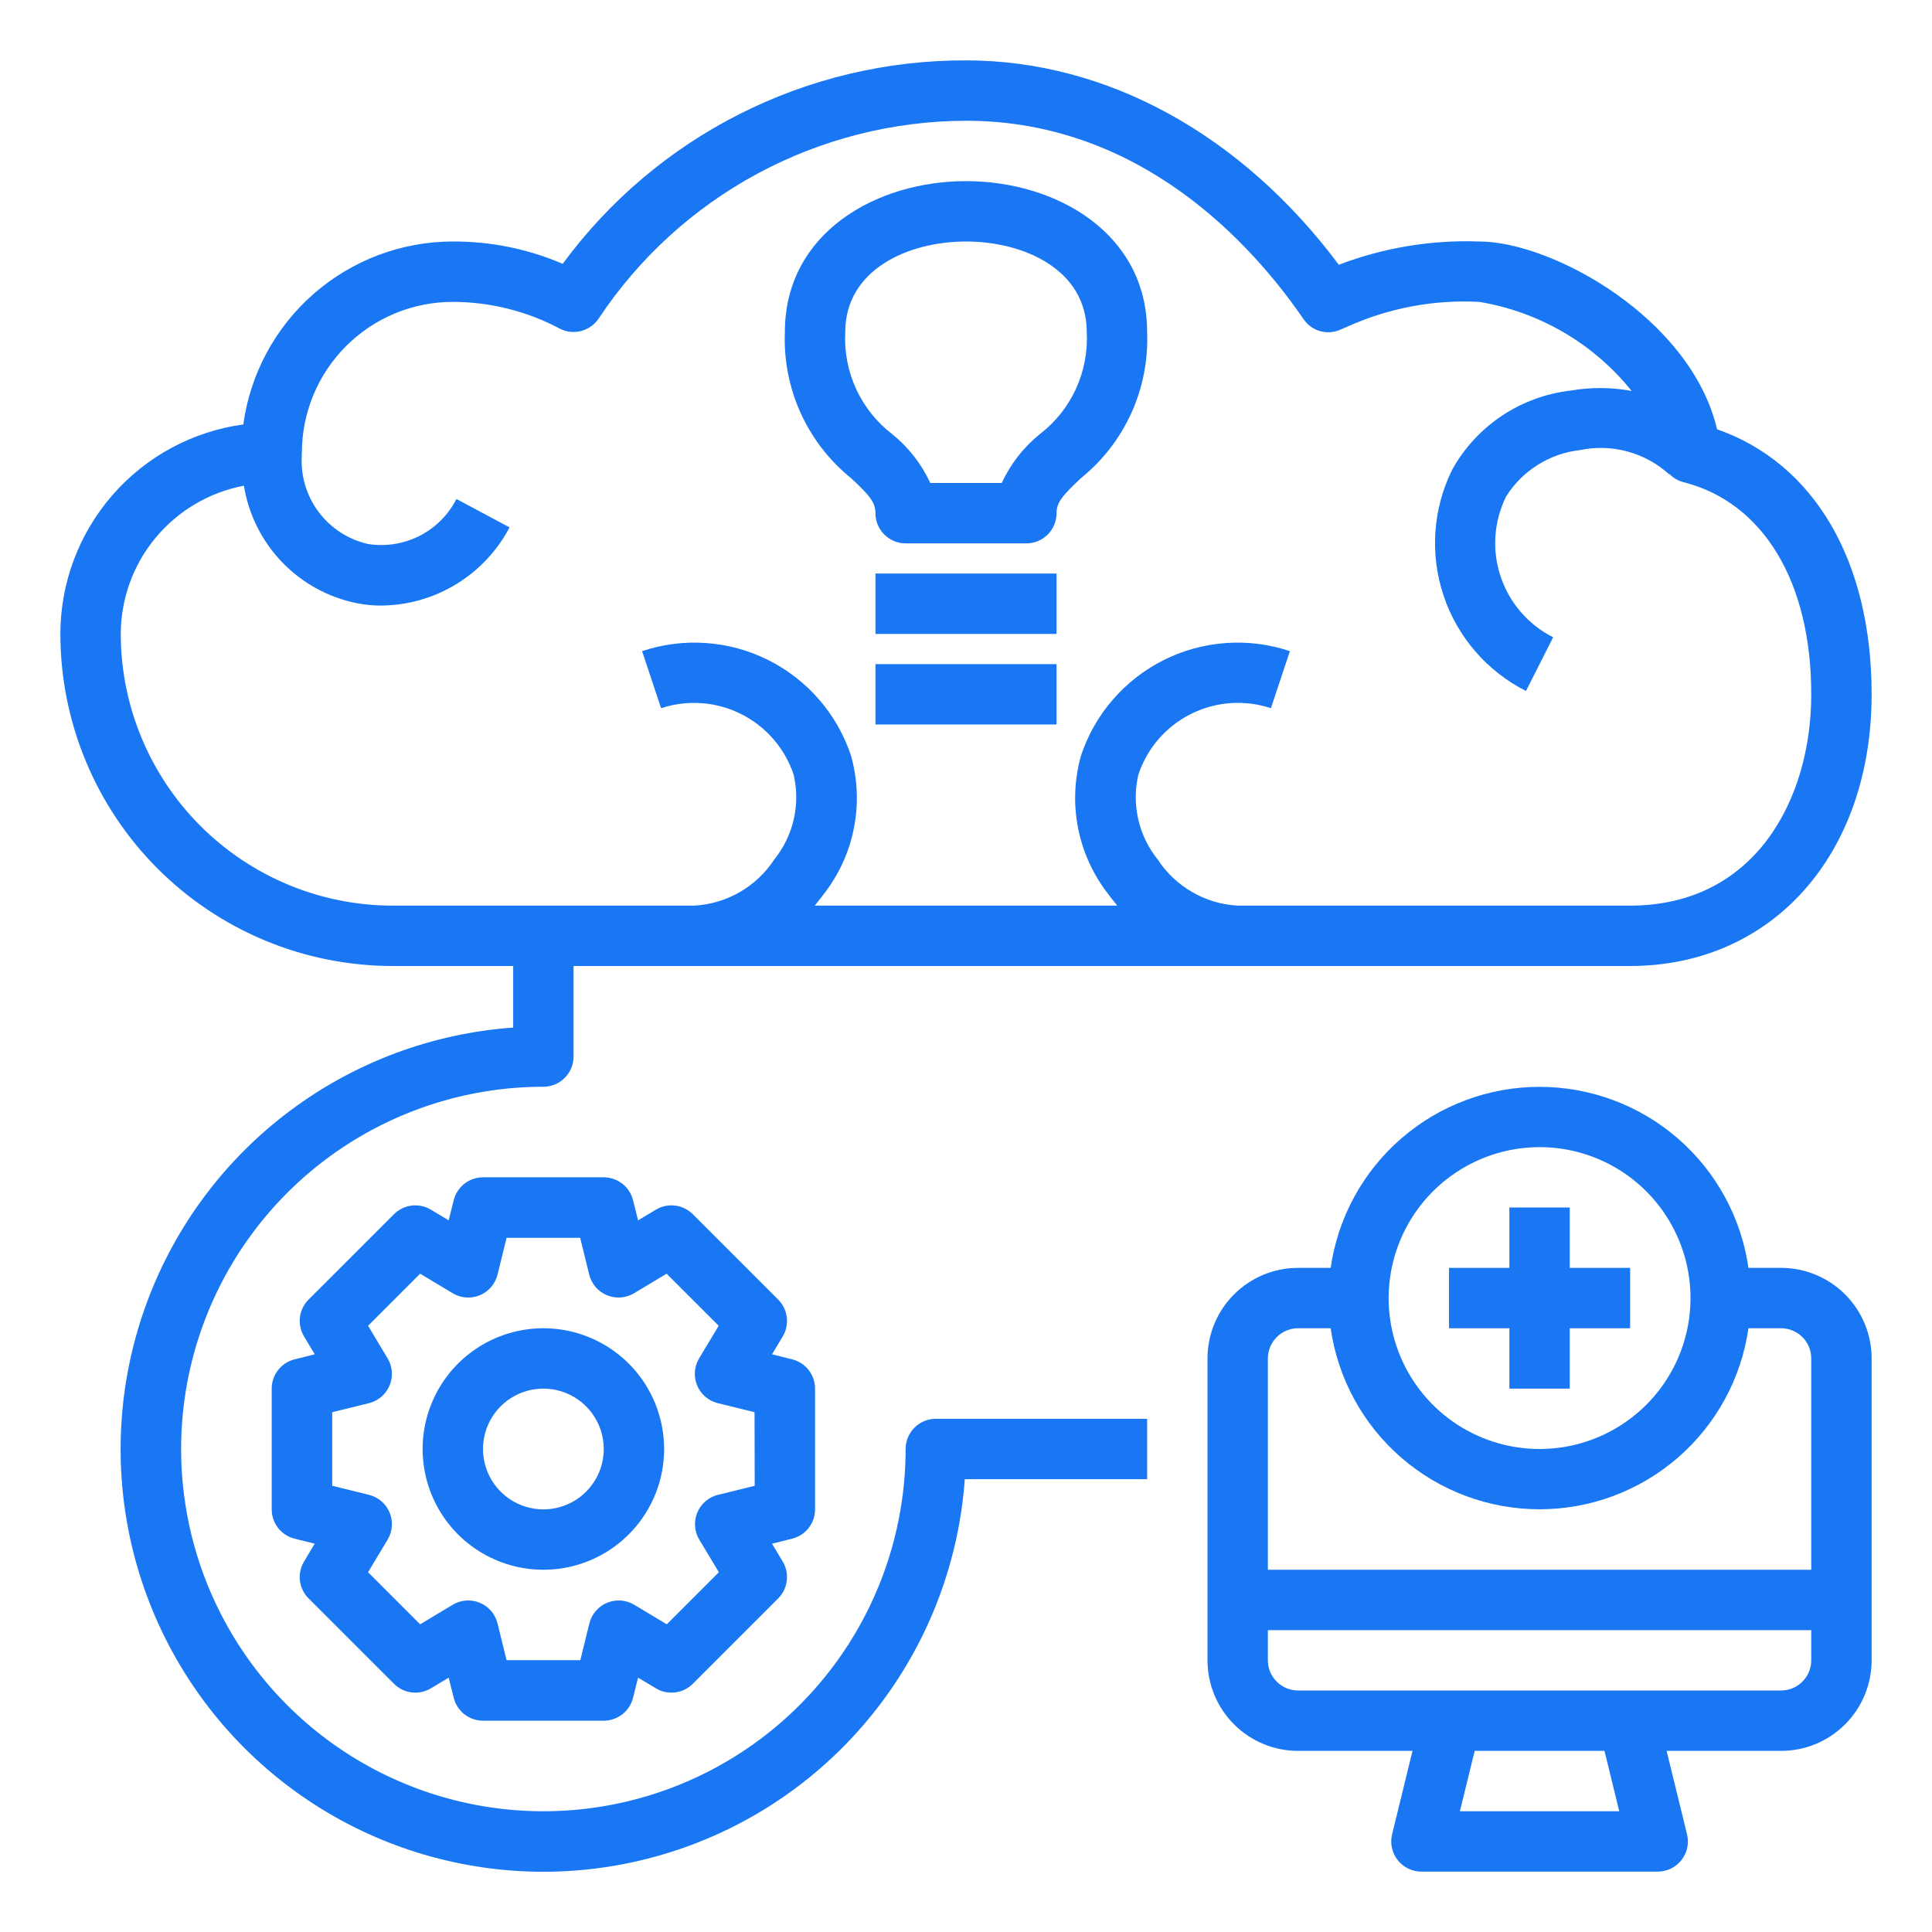<svg width="60" height="60" viewBox="0 0 60 60" fill="none" xmlns="http://www.w3.org/2000/svg">
<path d="M53.325 13.331C52.509 9.872 48.197 7.5 45.938 7.5C44.451 7.446 42.968 7.692 41.578 8.222C38.559 4.181 34.378 1.875 30 1.875C27.562 1.868 25.157 2.437 22.981 3.535C20.805 4.633 18.918 6.229 17.475 8.194C16.398 7.73 15.236 7.494 14.062 7.5C12.475 7.501 10.941 8.077 9.745 9.122C8.549 10.166 7.772 11.608 7.556 13.181C5.983 13.397 4.541 14.174 3.497 15.37C2.453 16.566 1.876 18.1 1.875 19.687C1.877 22.422 2.964 25.044 4.897 26.978C6.831 28.911 9.453 29.998 12.188 30H15.938V31.912C13.428 32.091 11.022 32.988 9.007 34.496C6.992 36.003 5.453 38.058 4.574 40.416C3.694 42.774 3.511 45.334 4.045 47.793C4.58 50.252 5.811 52.506 7.59 54.285C9.369 56.064 11.623 57.295 14.082 57.829C16.541 58.364 19.101 58.181 21.459 57.301C23.817 56.422 25.872 54.883 27.379 52.868C28.887 50.853 29.784 48.447 29.962 45.937H35.625V44.062H29.062C28.814 44.062 28.575 44.161 28.4 44.337C28.224 44.513 28.125 44.751 28.125 45C28.125 47.225 27.465 49.4 26.229 51.25C24.993 53.1 23.236 54.542 21.18 55.394C19.125 56.245 16.863 56.468 14.68 56.034C12.498 55.6 10.493 54.528 8.92 52.955C7.347 51.382 6.275 49.377 5.841 47.195C5.407 45.012 5.63 42.75 6.481 40.695C7.333 38.639 8.775 36.882 10.625 35.646C12.475 34.41 14.65 33.75 16.875 33.75C17.124 33.75 17.362 33.651 17.538 33.475C17.714 33.3 17.812 33.061 17.812 32.812V30H50.625C55.041 30 58.125 26.531 58.125 21.562C58.125 17.419 56.344 14.391 53.325 13.331ZM50.625 28.125H38.438C37.94 28.098 37.456 27.954 37.024 27.704C36.592 27.455 36.225 27.108 35.953 26.691C35.659 26.326 35.453 25.899 35.349 25.443C35.245 24.986 35.246 24.512 35.353 24.056C35.626 23.237 36.212 22.56 36.984 22.173C37.756 21.787 38.65 21.722 39.469 21.994L40.059 20.222C39.42 20.008 38.746 19.922 38.074 19.97C37.401 20.017 36.745 20.196 36.143 20.498C35.54 20.799 35.003 21.216 34.562 21.726C34.12 22.235 33.784 22.826 33.572 23.466C33.364 24.203 33.333 24.979 33.483 25.73C33.633 26.482 33.959 27.187 34.434 27.787C34.519 27.909 34.612 28.012 34.697 28.125H25.303C25.387 28.012 25.481 27.909 25.566 27.787C26.041 27.187 26.367 26.482 26.517 25.73C26.667 24.979 26.636 24.203 26.428 23.466C26.216 22.826 25.88 22.235 25.438 21.726C24.997 21.216 24.46 20.799 23.857 20.498C23.255 20.196 22.599 20.017 21.927 19.97C21.254 19.922 20.579 20.008 19.941 20.222L20.531 21.994C21.351 21.723 22.244 21.788 23.015 22.175C23.787 22.561 24.373 23.238 24.647 24.056C24.754 24.512 24.755 24.986 24.651 25.443C24.547 25.899 24.341 26.326 24.047 26.691C23.774 27.108 23.408 27.455 22.976 27.704C22.544 27.954 22.06 28.098 21.562 28.125H12.188C9.951 28.122 7.807 27.231 6.225 25.65C4.644 24.068 3.753 21.924 3.75 19.687C3.753 18.595 4.136 17.538 4.834 16.698C5.533 15.858 6.502 15.287 7.575 15.084C7.719 15.975 8.13 16.802 8.755 17.453C9.379 18.105 10.188 18.55 11.072 18.731C11.331 18.784 11.595 18.809 11.859 18.806C12.678 18.796 13.478 18.565 14.176 18.137C14.874 17.71 15.444 17.102 15.825 16.378L14.175 15.497C13.924 15.99 13.523 16.391 13.029 16.642C12.535 16.893 11.975 16.981 11.428 16.894C10.81 16.754 10.263 16.397 9.886 15.887C9.509 15.378 9.328 14.751 9.375 14.119H9.366C9.366 14.1 9.375 14.081 9.375 14.062C9.375 12.819 9.869 11.627 10.748 10.748C11.627 9.869 12.819 9.375 14.062 9.375C15.23 9.377 16.38 9.667 17.409 10.219C17.615 10.317 17.849 10.336 18.068 10.274C18.287 10.212 18.476 10.072 18.6 9.881C19.85 8.001 21.544 6.458 23.532 5.388C25.521 4.319 27.742 3.756 30 3.75C35.438 3.75 38.897 7.603 40.481 9.909C40.601 10.087 40.778 10.218 40.983 10.279C41.188 10.341 41.409 10.329 41.606 10.247L41.888 10.125C43.159 9.559 44.547 9.302 45.938 9.375C47.802 9.683 49.488 10.667 50.672 12.141C50.043 12.025 49.399 12.022 48.769 12.131C48.008 12.22 47.278 12.488 46.641 12.913C46.004 13.338 45.477 13.909 45.103 14.578C44.499 15.795 44.4 17.201 44.829 18.49C45.257 19.779 46.178 20.846 47.391 21.459L48.234 19.791C47.464 19.402 46.878 18.725 46.604 17.907C46.33 17.089 46.39 16.196 46.772 15.422C47.021 15.023 47.357 14.687 47.755 14.437C48.153 14.187 48.602 14.03 49.069 13.978C49.556 13.876 50.061 13.891 50.541 14.021C51.022 14.152 51.465 14.394 51.834 14.728L51.844 14.719C51.961 14.842 52.111 14.929 52.275 14.972C54.759 15.6 56.25 18.066 56.25 21.562C56.25 24.825 54.506 28.125 50.625 28.125Z" fill="#1977F3"/>
<path d="M16.875 41.25C16.133 41.25 15.408 41.47 14.792 41.882C14.175 42.294 13.694 42.88 13.411 43.565C13.127 44.25 13.052 45.004 13.197 45.732C13.342 46.459 13.699 47.127 14.223 47.652C14.748 48.176 15.416 48.533 16.143 48.678C16.871 48.823 17.625 48.748 18.31 48.465C18.995 48.181 19.581 47.7 19.993 47.083C20.405 46.467 20.625 45.742 20.625 45C20.625 44.005 20.23 43.052 19.527 42.348C18.823 41.645 17.87 41.25 16.875 41.25ZM16.875 46.875C16.504 46.875 16.142 46.765 15.833 46.559C15.525 46.353 15.285 46.06 15.143 45.718C15.001 45.375 14.964 44.998 15.036 44.634C15.108 44.27 15.287 43.936 15.549 43.674C15.811 43.412 16.145 43.233 16.509 43.161C16.873 43.089 17.25 43.126 17.593 43.268C17.935 43.41 18.228 43.65 18.434 43.958C18.64 44.267 18.75 44.629 18.75 45C18.75 45.497 18.552 45.974 18.201 46.326C17.849 46.678 17.372 46.875 16.875 46.875Z" fill="#1977F3"/>
<path d="M25.312 46.875V43.125C25.312 42.916 25.242 42.713 25.114 42.548C24.985 42.383 24.805 42.266 24.602 42.216L23.976 42.059L24.308 41.505C24.416 41.326 24.46 41.116 24.434 40.908C24.409 40.701 24.315 40.508 24.167 40.36L21.515 37.708C21.367 37.56 21.174 37.466 20.967 37.441C20.759 37.415 20.549 37.459 20.37 37.567L19.816 37.899L19.659 37.273C19.609 37.07 19.492 36.89 19.327 36.761C19.162 36.633 18.959 36.563 18.75 36.562H15C14.791 36.563 14.588 36.633 14.423 36.761C14.258 36.89 14.141 37.07 14.091 37.273L13.934 37.899L13.38 37.567C13.201 37.459 12.991 37.415 12.783 37.441C12.576 37.466 12.383 37.56 12.235 37.708L9.583 40.36C9.435 40.508 9.341 40.701 9.315 40.908C9.29 41.116 9.334 41.326 9.442 41.505L9.774 42.059L9.148 42.216C8.945 42.266 8.765 42.383 8.636 42.548C8.508 42.713 8.438 42.916 8.438 43.125V46.875C8.438 47.084 8.508 47.287 8.636 47.452C8.765 47.617 8.945 47.734 9.148 47.784L9.774 47.941L9.442 48.495C9.334 48.674 9.29 48.884 9.315 49.092C9.341 49.299 9.435 49.492 9.583 49.64L12.235 52.292C12.383 52.44 12.576 52.534 12.783 52.559C12.991 52.585 13.201 52.541 13.38 52.433L13.934 52.101L14.091 52.727C14.141 52.93 14.258 53.11 14.423 53.239C14.588 53.367 14.791 53.437 15 53.438H18.75C18.959 53.437 19.162 53.367 19.327 53.239C19.492 53.11 19.609 52.93 19.659 52.727L19.816 52.101L20.37 52.433C20.549 52.541 20.759 52.585 20.967 52.559C21.174 52.534 21.367 52.44 21.515 52.292L24.167 49.64C24.315 49.492 24.409 49.299 24.434 49.092C24.46 48.884 24.416 48.674 24.308 48.495L23.976 47.941L24.602 47.784C24.805 47.734 24.985 47.617 25.114 47.452C25.242 47.287 25.312 47.084 25.312 46.875ZM23.438 46.143L22.294 46.424C22.152 46.46 22.02 46.528 21.909 46.623C21.798 46.719 21.711 46.84 21.655 46.975C21.599 47.11 21.575 47.257 21.586 47.403C21.597 47.549 21.642 47.691 21.717 47.816L22.325 48.827L20.707 50.445L19.696 49.837C19.57 49.762 19.429 49.717 19.283 49.706C19.137 49.696 18.99 49.719 18.855 49.775C18.719 49.831 18.599 49.918 18.503 50.029C18.408 50.14 18.339 50.272 18.304 50.414L18.023 51.558H15.732L15.451 50.414C15.415 50.272 15.347 50.14 15.252 50.029C15.156 49.918 15.036 49.831 14.9 49.775C14.765 49.719 14.618 49.696 14.472 49.706C14.326 49.717 14.184 49.762 14.059 49.837L13.048 50.445L11.431 48.827L12.037 47.816C12.113 47.691 12.158 47.549 12.169 47.403C12.18 47.257 12.156 47.11 12.1 46.975C12.044 46.84 11.957 46.719 11.846 46.623C11.735 46.528 11.603 46.46 11.461 46.424L10.317 46.143V43.857L11.461 43.576C11.603 43.54 11.735 43.472 11.846 43.377C11.957 43.281 12.044 43.16 12.1 43.025C12.156 42.89 12.18 42.743 12.169 42.597C12.158 42.451 12.113 42.309 12.037 42.184L11.431 41.173L13.048 39.556L14.059 40.163C14.184 40.238 14.326 40.283 14.472 40.294C14.618 40.304 14.765 40.281 14.9 40.225C15.036 40.169 15.156 40.082 15.252 39.971C15.347 39.86 15.415 39.728 15.451 39.586L15.732 38.442H18.018L18.299 39.586C18.335 39.728 18.403 39.86 18.498 39.971C18.594 40.082 18.715 40.169 18.85 40.225C18.985 40.281 19.132 40.304 19.278 40.294C19.424 40.283 19.566 40.238 19.691 40.163L20.702 39.556L22.32 41.173L21.712 42.184C21.637 42.309 21.592 42.451 21.581 42.597C21.57 42.743 21.594 42.89 21.65 43.025C21.706 43.16 21.793 43.281 21.904 43.377C22.015 43.472 22.147 43.54 22.289 43.576L23.433 43.857L23.438 46.143Z" fill="#1977F3"/>
<path d="M55.312 39.375H54.3C54.076 37.814 53.297 36.386 52.105 35.354C50.913 34.321 49.389 33.753 47.812 33.753C46.236 33.753 44.712 34.321 43.52 35.354C42.328 36.386 41.549 37.814 41.325 39.375H40.312C39.567 39.375 38.851 39.671 38.324 40.199C37.796 40.726 37.5 41.441 37.5 42.187V51.562C37.5 52.308 37.796 53.024 38.324 53.551C38.851 54.079 39.567 54.375 40.312 54.375H43.867L43.233 56.965C43.199 57.103 43.197 57.247 43.227 57.386C43.257 57.525 43.319 57.655 43.406 57.767C43.494 57.878 43.606 57.969 43.734 58.031C43.862 58.093 44.002 58.125 44.144 58.125H51.481C51.623 58.125 51.763 58.093 51.891 58.031C52.019 57.969 52.131 57.878 52.219 57.767C52.306 57.655 52.368 57.525 52.398 57.386C52.428 57.247 52.426 57.103 52.392 56.965L51.758 54.375H55.312C56.058 54.375 56.774 54.079 57.301 53.551C57.829 53.024 58.125 52.308 58.125 51.562V42.187C58.125 41.441 57.829 40.726 57.301 40.199C56.774 39.671 56.058 39.375 55.312 39.375ZM47.812 35.625C48.74 35.625 49.646 35.9 50.417 36.415C51.188 36.93 51.788 37.662 52.143 38.519C52.498 39.375 52.591 40.318 52.41 41.227C52.229 42.136 51.783 42.971 51.127 43.627C50.471 44.282 49.636 44.729 48.727 44.91C47.818 45.091 46.875 44.998 46.019 44.643C45.162 44.288 44.43 43.688 43.915 42.917C43.4 42.146 43.125 41.239 43.125 40.312C43.127 39.07 43.621 37.878 44.5 36.999C45.378 36.121 46.57 35.626 47.812 35.625ZM40.312 41.25H41.325C41.549 42.811 42.328 44.238 43.52 45.271C44.712 46.304 46.236 46.872 47.812 46.872C49.389 46.872 50.913 46.304 52.105 45.271C53.297 44.238 54.076 42.811 54.3 41.25H55.312C55.561 41.25 55.8 41.349 55.975 41.525C56.151 41.7 56.25 41.939 56.25 42.187V48.75H39.375V42.187C39.375 41.939 39.474 41.7 39.65 41.525C39.825 41.349 40.064 41.25 40.312 41.25ZM50.287 56.25H45.338L45.798 54.375H49.829L50.287 56.25ZM55.312 52.5H40.312C40.064 52.5 39.825 52.401 39.65 52.225C39.474 52.05 39.375 51.811 39.375 51.562V50.625H56.25V51.562C56.25 51.811 56.151 52.05 55.975 52.225C55.8 52.401 55.561 52.5 55.312 52.5Z" fill="#1977F3"/>
<path d="M46.875 43.125H48.75V41.25H50.625V39.375H48.75V37.5H46.875V39.375H45V41.25H46.875V43.125Z" fill="#1977F3"/>
<path d="M26.438 14.856C27 15.381 27.188 15.596 27.188 15.938C27.188 16.186 27.286 16.425 27.462 16.6C27.638 16.776 27.876 16.875 28.125 16.875H31.875C32.124 16.875 32.362 16.776 32.538 16.6C32.714 16.425 32.812 16.186 32.812 15.938C32.812 15.596 33.008 15.381 33.562 14.856C34.237 14.312 34.776 13.618 35.134 12.829C35.492 12.04 35.66 11.178 35.625 10.312C35.625 7.236 32.795 5.625 30 5.625C27.205 5.625 24.375 7.236 24.375 10.312C24.34 11.178 24.508 12.04 24.866 12.829C25.225 13.618 25.763 14.312 26.438 14.856ZM30 7.5C31.807 7.5 33.75 8.379 33.75 10.312C33.783 10.922 33.666 11.53 33.41 12.085C33.154 12.639 32.766 13.122 32.28 13.492C31.78 13.899 31.38 14.415 31.109 15H28.891C28.62 14.415 28.22 13.899 27.72 13.492C27.234 13.122 26.846 12.639 26.59 12.085C26.334 11.53 26.217 10.922 26.25 10.312C26.25 8.379 28.194 7.5 30 7.5Z" fill="#1977F3"/>
<path d="M32.812 17.812H27.188V19.688H32.812V17.812Z" fill="#1977F3"/>
<path d="M32.812 20.625H27.188V22.5H32.812V20.625Z" fill="#1977F3"/>
</svg>
